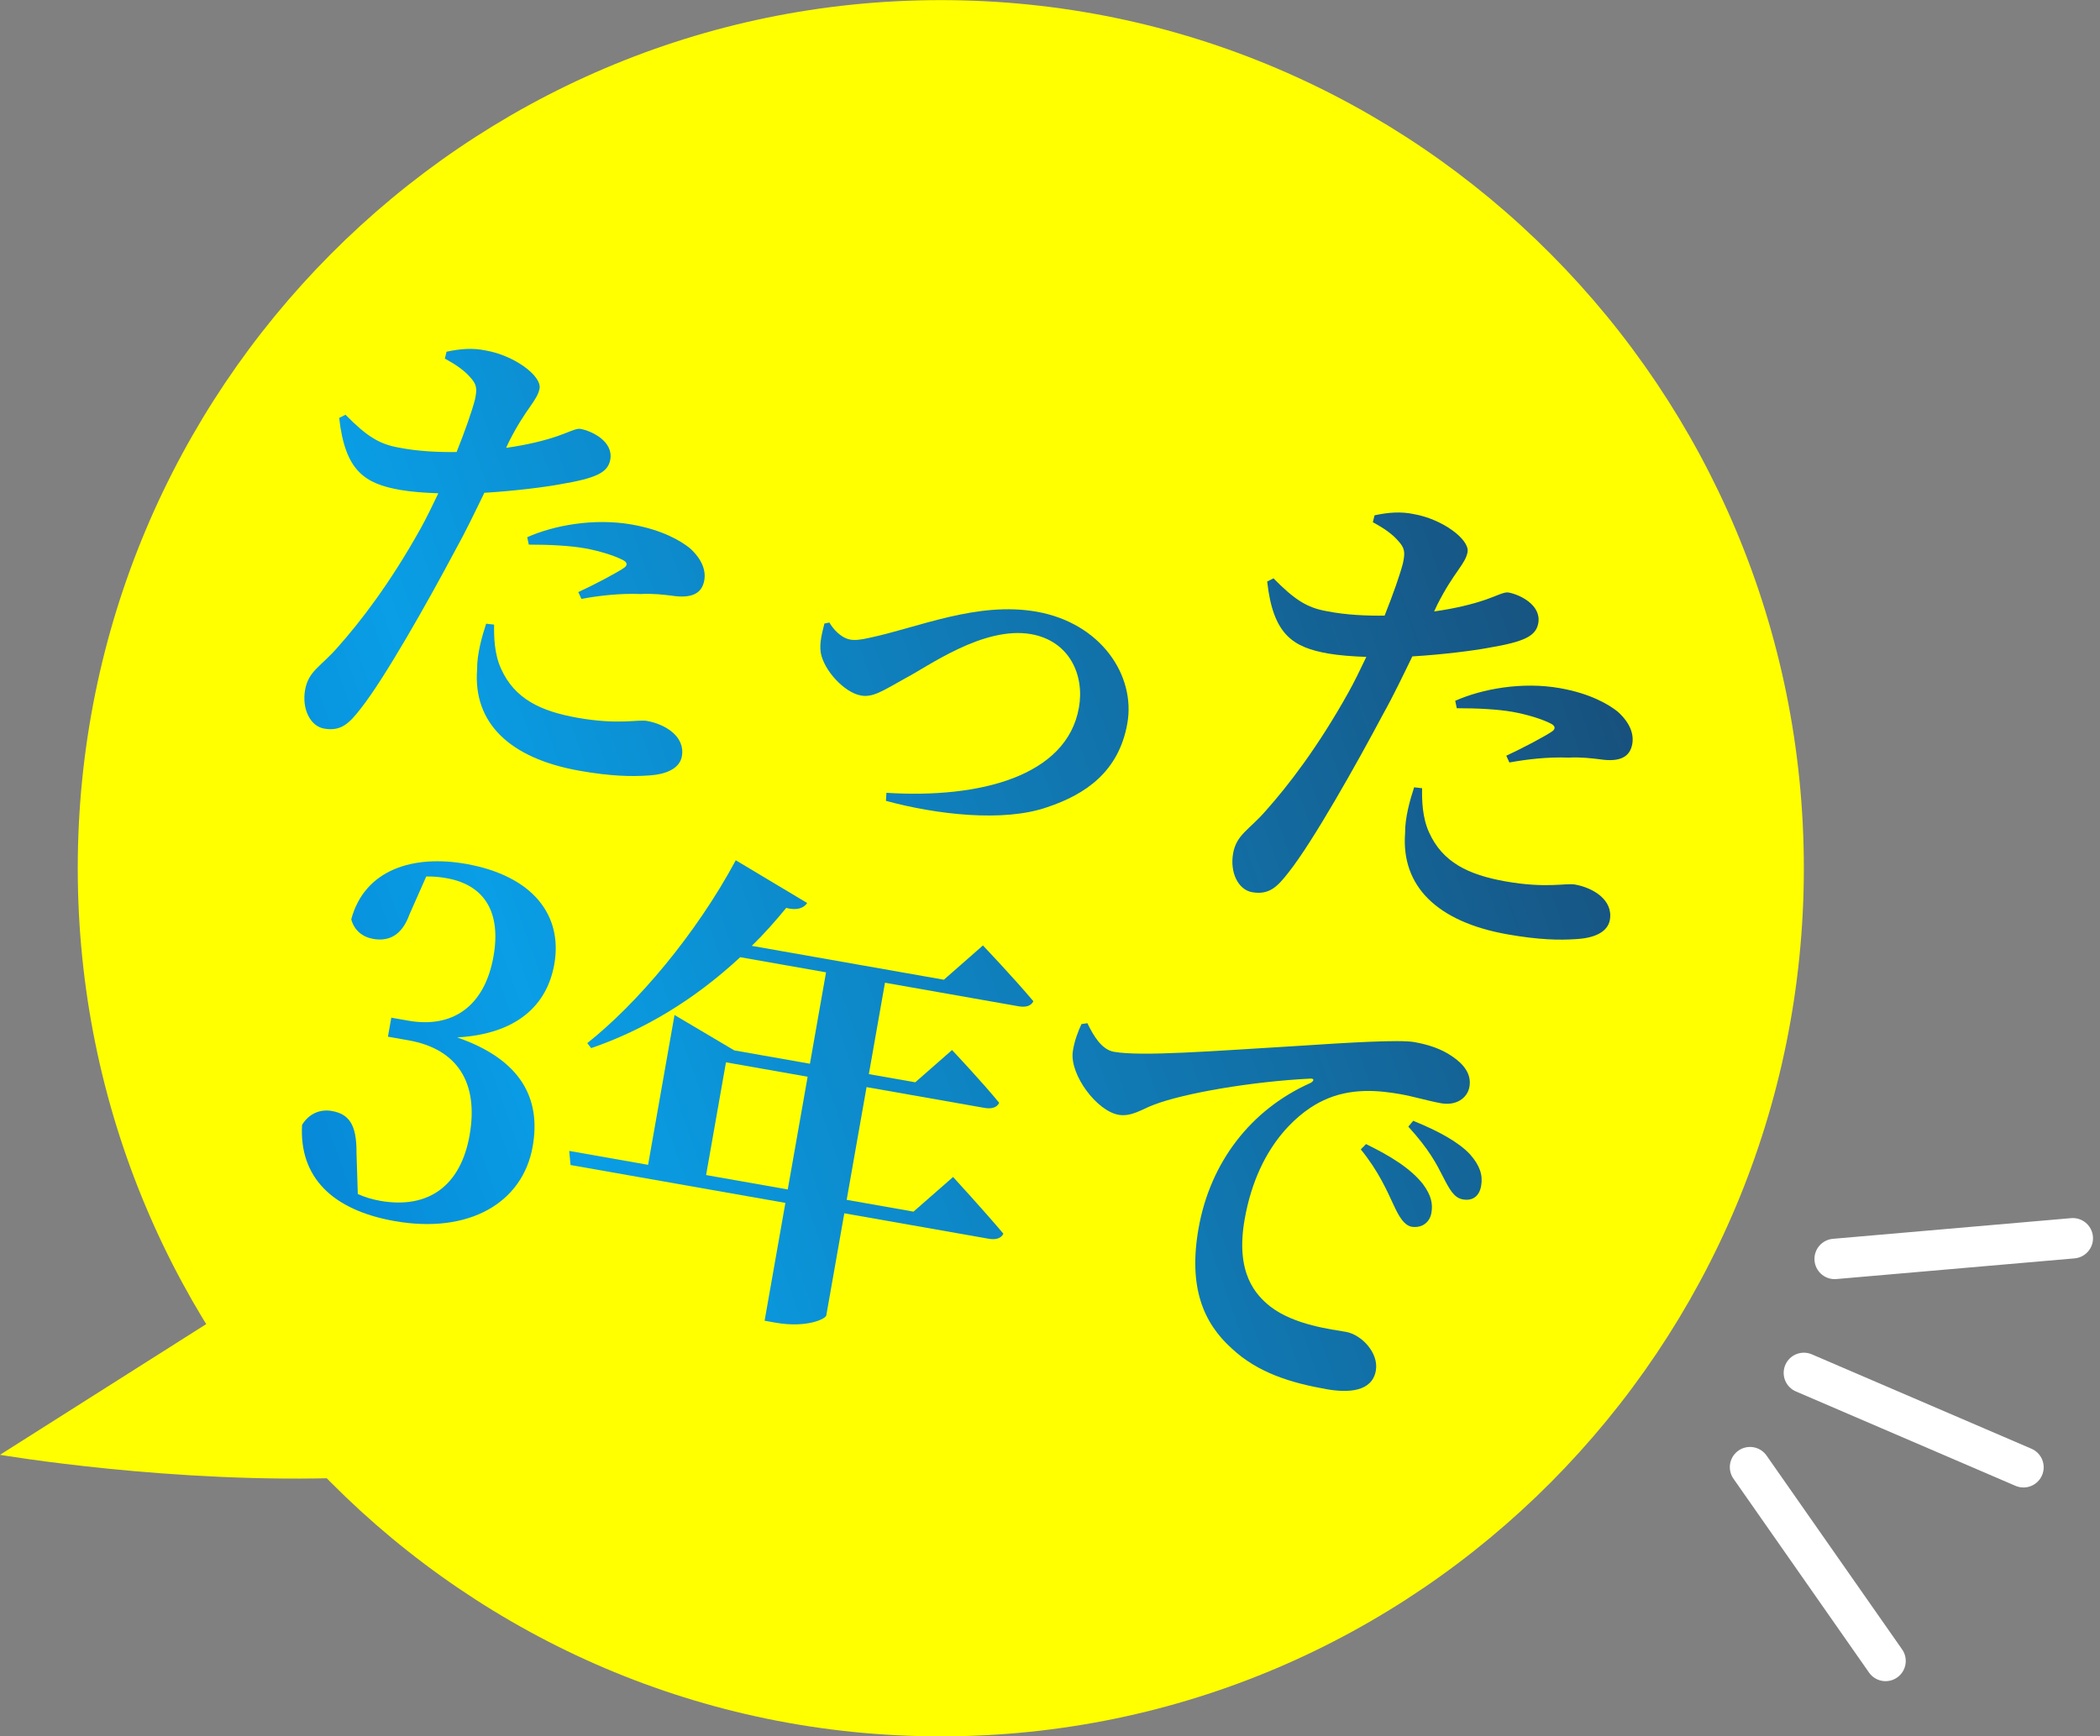 <svg width="156" height="129" viewBox="0 0 156 129" fill="none" xmlns="http://www.w3.org/2000/svg">
<rect x="0" y="0" width="156" height="129" fill="#808080" stroke="none"/>
<path d="M140.07 123.406L130.001 109.005" stroke="white" stroke-width="3" stroke-linecap="round"/>
<path d="M150.316 109.016L134.001 102.002" stroke="white" stroke-width="3" stroke-linecap="round"/>
<path d="M153.98 92L136.288 93.536" stroke="white" stroke-width="3" stroke-linecap="round"/>
<path d="M134 64.508C134 100.13 105.296 129.008 69.888 129.008C34.48 129.008 5.776 100.13 5.776 64.508C5.776 28.885 34.48 0.008 69.888 0.008C105.296 0.008 134 28.885 134 64.508Z" fill="#FFFF00"/>
<path d="M0 108.089L42.164 81.359C42.164 81.359 54.93 83.988 53.715 95.305C51.402 116.866 0 108.089 0 108.089Z" fill="#FFFF00"/>
<path d="M39.281 40.465L39.166 39.912C41.17 39.021 44.145 38.48 46.937 38.972C49.212 39.373 50.562 40.18 51.247 40.727C52.166 41.564 52.446 42.395 52.318 43.119C52.148 44.084 51.402 44.486 49.914 44.259C49.287 44.184 48.523 44.085 47.59 44.134C46.037 44.073 44.476 44.26 43.191 44.495L42.959 43.992C44.081 43.479 46.001 42.467 46.412 42.149C46.621 41.973 46.582 41.788 46.325 41.636C45.644 41.267 44.427 40.91 43.427 40.734C42.359 40.546 40.881 40.463 39.281 40.465ZM37.828 32.781L37.599 33.274C39.166 33.053 40.43 32.742 41.451 32.389C42.208 32.132 42.798 31.809 43.108 31.864C43.969 32.016 45.573 32.796 45.336 34.141C45.166 35.106 44.311 35.523 41.636 35.976C40.57 36.179 38.242 36.479 35.98 36.613C35.311 37.988 34.577 39.529 33.799 40.92C31.831 44.625 28.571 50.411 26.789 52.656C25.962 53.719 25.352 54.358 24.077 54.133C23.043 53.95 22.416 52.667 22.665 51.254C22.915 49.84 23.861 49.51 25.112 48.06C26.752 46.217 28.959 43.372 31.248 39.262C31.663 38.518 32.109 37.601 32.562 36.65C31.572 36.618 30.52 36.539 29.727 36.399C27.107 35.937 25.637 35.003 25.197 31.051L25.665 30.814C27.233 32.406 28.159 32.995 29.607 33.251C31.049 33.54 32.602 33.601 33.919 33.585C34.556 31.991 35.059 30.551 35.279 29.702C35.466 28.846 35.411 28.552 34.904 28.001C34.46 27.496 33.825 27.064 33.047 26.643L33.172 26.132C34.17 25.917 35.108 25.833 36.102 26.044C38.205 26.415 40.216 27.907 40.086 28.843C39.922 29.774 39.083 30.301 37.828 32.781ZM36.113 46.339L36.705 46.408C36.691 47.294 36.713 48.578 37.227 49.699C38.224 51.9 40.12 52.839 42.912 53.331C45.945 53.866 47.371 53.442 48.06 53.564C49.404 53.801 50.915 54.707 50.654 56.189C50.495 57.085 49.524 57.553 48.091 57.621C46.939 57.702 45.38 57.676 43.071 57.269C37.797 56.339 35.141 53.667 35.442 49.739C35.43 48.6 35.805 47.28 36.113 46.339Z" fill="url(#paint0_linear_3027_192)"/>
<path d="M61.242 46.328L61.611 46.251C61.854 46.684 62.44 47.392 63.164 47.52C63.509 47.58 63.906 47.544 64.61 47.383C68.19 46.629 72.587 44.668 76.999 45.446C81.79 46.29 84.372 50.193 83.746 53.743C83.114 57.328 80.647 59.025 77.778 59.977C74.522 61.108 69.544 60.515 65.814 59.502L65.848 58.904C72.772 59.343 79.249 57.677 80.149 52.576C80.581 50.129 79.424 47.615 76.598 47.116C73.048 46.49 68.882 49.558 67.28 50.378C65.585 51.323 64.856 51.834 63.959 51.676C62.718 51.457 61.198 49.803 60.968 48.483C60.855 47.717 61.098 46.942 61.242 46.328Z" fill="url(#paint1_linear_3027_192)"/>
<path d="M108.218 52.62L108.102 52.067C110.107 51.177 113.081 50.635 115.873 51.127C118.148 51.528 119.499 52.335 120.184 52.882C121.103 53.72 121.382 54.551 121.255 55.275C121.085 56.24 120.339 56.641 118.85 56.414C118.224 56.34 117.459 56.24 116.527 56.289C114.974 56.228 113.413 56.415 112.127 56.651L111.896 56.148C113.017 55.635 114.937 54.623 115.349 54.304C115.557 54.128 115.519 53.944 115.261 53.791C114.58 53.422 113.364 53.066 112.364 52.89C111.295 52.701 109.817 52.618 108.218 52.62ZM106.765 44.937L106.536 45.429C108.103 45.208 109.366 44.898 110.388 44.545C111.144 44.287 111.734 43.965 112.044 44.019C112.906 44.171 114.51 44.952 114.273 46.296C114.103 47.261 113.247 47.679 110.573 48.131C109.507 48.334 107.179 48.635 104.916 48.769C104.247 50.144 103.514 51.684 102.735 53.075C100.767 56.78 97.508 62.567 95.726 64.812C94.899 65.874 94.289 66.513 93.013 66.288C91.979 66.106 91.353 64.822 91.602 63.409C91.851 61.996 92.798 61.665 94.049 60.215C95.689 58.372 97.896 55.527 100.185 51.417C100.6 50.673 101.046 49.757 101.498 48.806C100.509 48.773 99.456 48.694 98.663 48.555C96.044 48.093 94.574 47.158 94.133 43.207L94.602 42.969C96.169 44.561 97.096 45.151 98.543 45.406C99.985 45.696 101.538 45.756 102.856 45.74C103.492 44.146 103.995 42.707 104.216 41.857C104.402 41.002 104.348 40.708 103.841 40.156C103.396 39.651 102.762 39.219 101.983 38.798L102.109 38.287C103.106 38.072 104.045 37.989 105.039 38.199C107.141 38.57 109.153 40.062 109.023 40.999C108.859 41.929 108.02 42.457 106.765 44.937ZM105.05 58.495L105.642 58.563C105.627 59.45 105.65 60.733 106.163 61.854C107.161 64.056 109.057 64.994 111.849 65.487C114.882 66.021 116.307 65.597 116.997 65.719C118.341 65.956 119.851 66.862 119.59 68.344C119.432 69.24 118.461 69.709 117.027 69.776C115.876 69.857 114.317 69.831 112.007 69.424C106.734 68.494 104.077 65.822 104.379 61.895C104.367 60.755 104.741 59.435 105.05 58.495Z" fill="url(#paint2_linear_3027_192)"/>
<path d="M31.664 65.122L30.424 67.924C29.862 69.496 28.891 69.964 27.719 69.757C26.926 69.618 26.304 69.117 26.093 68.298C27.106 64.567 30.741 63.502 34.602 64.183C39.634 65.07 41.81 68.048 41.178 71.633C40.637 74.701 38.379 76.826 33.963 77.078C38.752 78.74 40.192 81.659 39.572 85.175C38.831 89.38 34.833 91.696 29.318 90.724C24.665 89.903 22.219 87.446 22.439 83.576C22.989 82.677 23.855 82.403 24.647 82.543C25.923 82.768 26.497 83.545 26.483 85.639L26.58 88.713C27.108 88.948 27.647 89.114 28.233 89.217C31.852 89.855 34.228 88.071 34.884 84.348C35.565 80.488 34.024 77.942 30.336 77.291L28.819 77.024L29.068 75.611L30.344 75.835C33.549 76.401 35.992 74.841 36.661 71.05C37.244 67.741 35.962 65.738 33.17 65.246C32.688 65.16 32.199 65.11 31.664 65.122Z" fill="url(#paint3_linear_3027_192)"/>
<path d="M52.453 87.304L58.519 88.374L59.996 79.998L53.929 78.928L52.453 87.304ZM67.86 90.021L70.801 87.447C70.801 87.447 73.097 89.949 74.537 91.66C74.366 92.021 73.957 92.126 73.44 92.035L62.72 90.145L61.383 97.728C61.334 98.004 59.901 98.675 57.626 98.274L56.799 98.128L58.343 89.373L42.384 86.559L42.284 85.511L48.144 86.544L50.107 75.411L54.548 78.042L60.166 79.033L61.363 72.242L54.987 71.118C51.544 74.314 47.812 76.534 43.915 77.873L43.625 77.502C47.301 74.596 51.694 69.436 54.657 63.916L59.962 67.091C59.716 67.474 59.185 67.665 58.404 67.456C57.59 68.45 56.746 69.403 55.846 70.275L70.116 72.791L73.017 70.246C73.017 70.246 75.296 72.638 76.764 74.389C76.594 74.75 76.185 74.856 75.668 74.765L65.741 73.014L64.543 79.805L67.99 80.412L70.723 78.015C70.723 78.015 72.939 80.361 74.225 81.938C74.055 82.299 73.645 82.405 73.128 82.313L64.373 80.77L62.896 89.145L67.86 90.021Z" fill="url(#paint4_linear_3027_192)"/>
<path d="M80.339 76.086L80.777 76.021C81.246 76.992 81.852 77.987 82.748 78.146C84.816 78.51 90.079 78.088 96.401 77.71C100.213 77.458 103.984 77.234 105.052 77.423C106.087 77.605 107.062 77.919 107.885 78.491C108.743 79.069 109.323 79.811 109.159 80.741C109.007 81.603 108.161 82.165 107.058 81.97C106.128 81.806 105.014 81.468 104.049 81.297C102.464 81.018 100.337 80.785 98.279 81.773C96.886 82.415 93.493 84.731 92.46 90.591C91.754 94.589 93.281 96.209 94.372 97.077C96.155 98.457 98.977 98.777 99.977 98.953C101.148 99.16 102.436 100.524 102.205 101.834C101.926 103.42 100.135 103.495 98.55 103.215C95.896 102.747 93.434 101.994 91.512 100.197C89.395 98.296 88.263 95.644 89.035 91.267C89.904 86.338 92.939 82.43 97.336 80.469C97.648 80.311 97.65 80.098 97.287 80.141C93.056 80.354 88.002 81.204 85.715 82.081C84.918 82.367 84.061 82.997 83.095 82.827C81.475 82.541 79.492 79.882 79.687 78.174C79.798 77.341 80.11 76.579 80.339 76.086ZM104.619 83.708L104.98 83.274C106.872 84.034 108.36 84.865 109.198 85.759C109.938 86.6 110.167 87.316 110.027 88.109C109.894 88.867 109.401 89.242 108.677 89.115C108.022 88.999 107.7 88.409 107.197 87.432C106.722 86.496 106.169 85.403 104.619 83.708ZM101.088 85.395L101.477 85.002C103.31 85.894 104.815 86.834 105.713 87.988C106.315 88.805 106.453 89.433 106.332 90.123C106.204 90.847 105.596 91.272 104.837 91.139C104.292 91.007 103.935 90.411 103.523 89.521C103.033 88.475 102.43 87.054 101.088 85.395Z" fill="url(#paint5_linear_3027_192)"/>
<defs>
<linearGradient id="paint0_linear_3027_192" x1="134" y1="0.008" x2="-25.626" y2="56.162" gradientUnits="userSpaceOnUse">
<stop stop-color="#1D3557"/>
<stop offset="0.675" stop-color="#099EE6"/>
<stop offset="1" stop-color="#0362BD"/>
</linearGradient>
<linearGradient id="paint1_linear_3027_192" x1="134" y1="0.008" x2="-25.626" y2="56.162" gradientUnits="userSpaceOnUse">
<stop stop-color="#1D3557"/>
<stop offset="0.675" stop-color="#099EE6"/>
<stop offset="1" stop-color="#0362BD"/>
</linearGradient>
<linearGradient id="paint2_linear_3027_192" x1="134" y1="0.008" x2="-25.626" y2="56.162" gradientUnits="userSpaceOnUse">
<stop stop-color="#1D3557"/>
<stop offset="0.675" stop-color="#099EE6"/>
<stop offset="1" stop-color="#0362BD"/>
</linearGradient>
<linearGradient id="paint3_linear_3027_192" x1="134" y1="0.008" x2="-25.626" y2="56.162" gradientUnits="userSpaceOnUse">
<stop stop-color="#1D3557"/>
<stop offset="0.675" stop-color="#099EE6"/>
<stop offset="1" stop-color="#0362BD"/>
</linearGradient>
<linearGradient id="paint4_linear_3027_192" x1="134" y1="0.008" x2="-25.626" y2="56.162" gradientUnits="userSpaceOnUse">
<stop stop-color="#1D3557"/>
<stop offset="0.675" stop-color="#099EE6"/>
<stop offset="1" stop-color="#0362BD"/>
</linearGradient>
<linearGradient id="paint5_linear_3027_192" x1="134" y1="0.008" x2="-25.626" y2="56.162" gradientUnits="userSpaceOnUse">
<stop stop-color="#1D3557"/>
<stop offset="0.675" stop-color="#099EE6"/>
<stop offset="1" stop-color="#0362BD"/>
</linearGradient>
</defs>
</svg>
